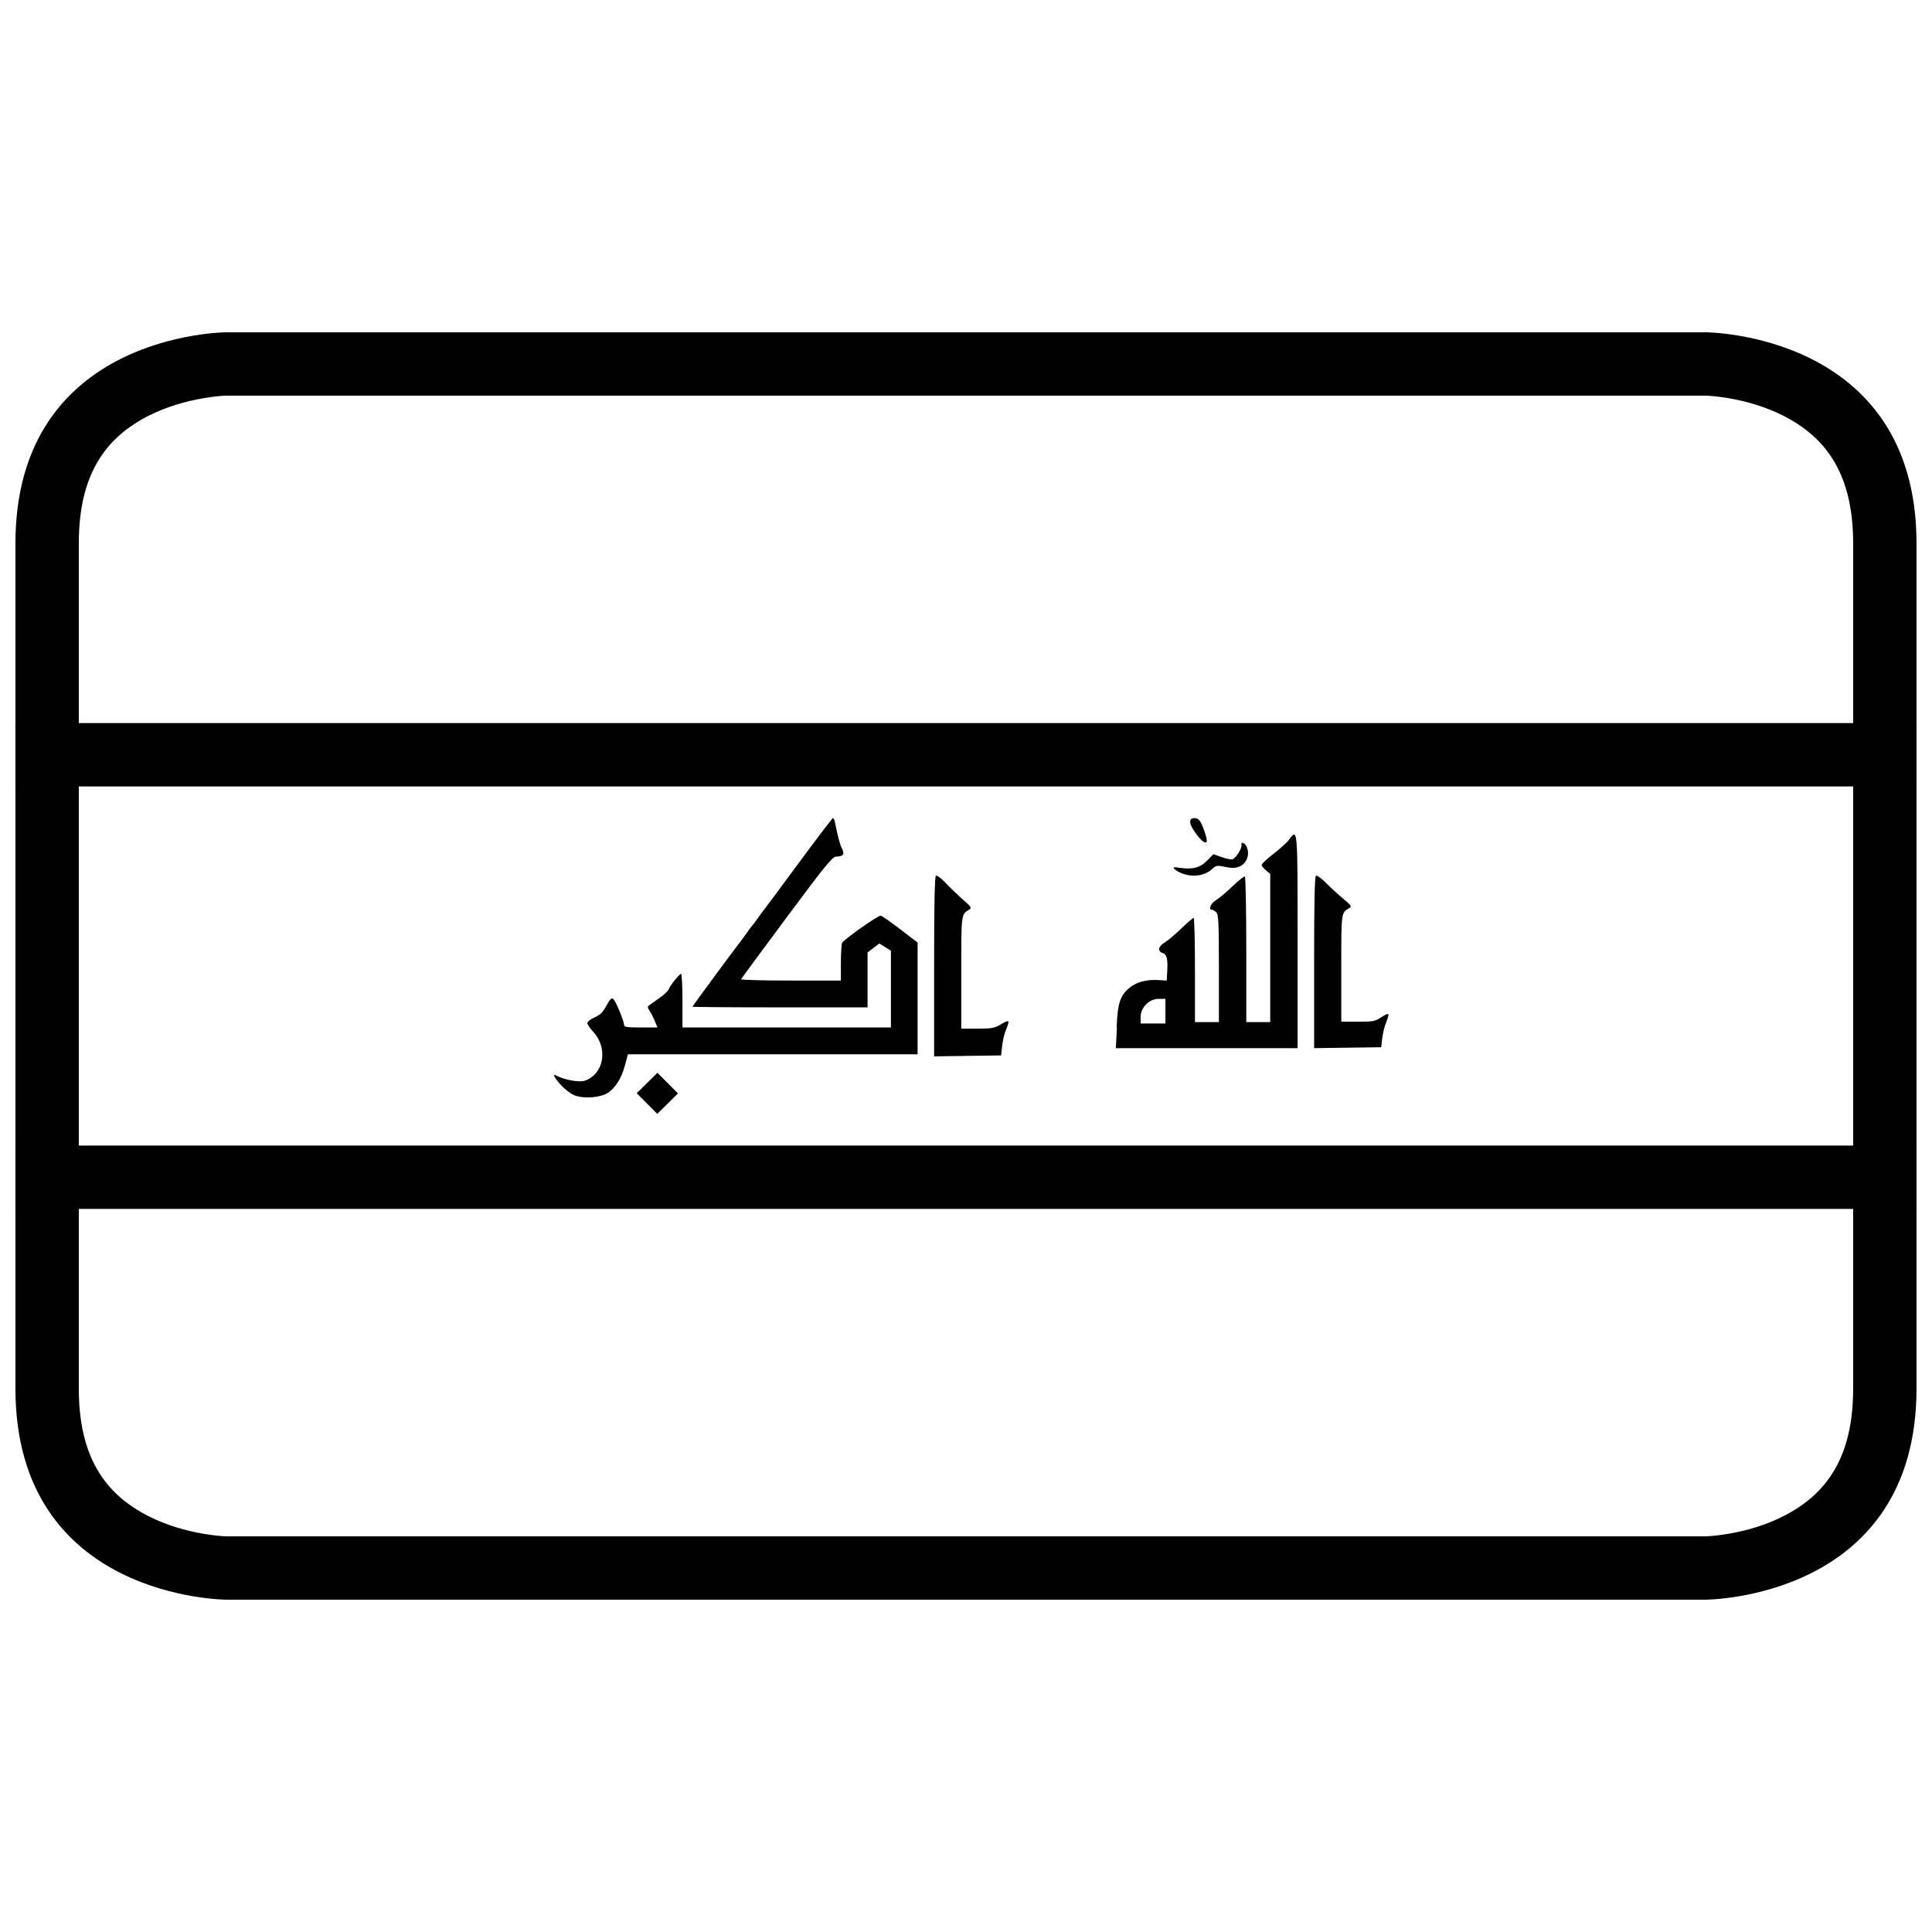 <?xml version="1.0" encoding="UTF-8"?>
<!-- Uploaded to: SVG Repo, www.svgrepo.com, Generator: SVG Repo Mixer Tools -->
<svg width="800px" height="800px" version="1.1" viewBox="144 144 512 512" xmlns="http://www.w3.org/2000/svg">
 <defs>
  <clipPath id="c">
   <path d="m148.09 232h503.81v336h-503.81z"/>
  </clipPath>
  <clipPath id="b">
   <path d="m148.09 447h503.81v18h-503.81z"/>
  </clipPath>
  <clipPath id="a">
   <path d="m148.09 335h503.81v18h-503.81z"/>
  </clipPath>
 </defs>
 <path d="m315.46 436.45-2.723-2.734 2.746-2.707 2.75-2.707 5.449 5.465-2.75 2.711-2.75 2.707-2.719-2.738zm-19.109-2.137c-0.988-0.363-2.594-1.559-3.644-2.715-1.984-2.18-2.434-3.199-1.105-2.481 1.988 1.066 5.922 1.762 7.32 1.293 5.168-1.73 6.34-8.66 2.215-13.055-0.809-0.859-1.469-1.863-1.469-2.227 0-0.363 0.859-1.043 1.91-1.508 1.473-0.652 2.191-1.367 3.133-3.106 0.957-1.766 1.348-2.148 1.809-1.766 0.656 0.547 2.871 5.859 2.871 6.887 0 0.543 0.801 0.66 4.426 0.66h4.426l-0.691-1.664c-0.379-0.918-1.008-2.148-1.391-2.738-0.621-0.957-0.625-1.129-0.027-1.555 0.367-0.266 1.594-1.133 2.723-1.926 1.129-0.797 2.184-1.793 2.344-2.219 0.391-1.059 2.836-4.109 3.293-4.109 0.199 0 0.367 3.199 0.367 7.106v7.106h55.238v-20.355l-1.535-0.957-1.535-0.953-1.559 1.191-1.555 1.195v14.547h-23.203c-12.762 0-23.203-0.082-23.203-0.176 0-0.156 11.547-15.824 12.957-17.586 0.293-0.367 1.02-1.367 1.613-2.219 0.594-0.855 1.195-1.656 1.34-1.777 0.148-0.121 0.746-0.922 1.332-1.777 0.59-0.855 1.273-1.789 1.527-2.074 0.25-0.285 4.434-5.918 9.293-12.516 4.863-6.602 8.984-12.012 9.164-12.027 0.18-0.016 0.43 0.523 0.562 1.195 0.73 3.719 1.289 5.797 1.867 6.941 0.738 1.465 0.305 2.012-1.648 2.07-0.922 0.031-3.051 2.656-13.035 16.086-6.562 8.828-12 16.207-12.082 16.402-0.082 0.191 5.836 0.352 13.148 0.352h13.297l0.004-4.773c0.004-2.625 0.156-4.981 0.332-5.234 0.836-1.18 9.625-7.352 10.238-7.188 0.379 0.102 2.731 1.746 5.223 3.652l4.531 3.465v29.617h-76.766l-0.77 2.867c-0.926 3.43-2.441 5.906-4.473 7.305-1.934 1.305-6.277 1.672-8.824 0.738 0 0 2.547 0.934 0 0zm95.199-34.148c0-16.617 0.148-23.875 0.488-24.09 0.266-0.172 1.43 0.699 2.582 1.93 1.156 1.23 3.211 3.211 4.57 4.394 2.148 1.871 2.371 2.215 1.711 2.625-2.215 1.371-2.156 0.941-2.156 16.734v14.844h4.301c3.82 0 4.527-0.133 6.293-1.188 2.195-1.309 2.34-1.137 1.254 1.477-0.406 0.973-0.859 2.902-1.012 4.289l-0.273 2.516-17.758 0.25v-23.793z" fill-rule="evenodd"/>
 <path d="m439.92 416.27c0.238-6.285 0.922-8.418 3.344-10.441 1.863-1.559 4.531-2.297 7.621-2.106l2.309 0.141 0.141-2.57c0.176-3.258-0.133-4.422-1.273-4.766-1.363-0.414-1.086-1.762 0.57-2.746 0.809-0.48 2.793-2.148 4.406-3.703 1.613-1.555 3.094-2.828 3.285-2.828 0.195 0 0.355 6.211 0.355 13.809v13.809h6.344v-14.211c0-12.34-0.094-14.297-0.711-14.887-0.391-0.371-0.902-0.68-1.133-0.68-1.02 0-0.297-1.727 1.051-2.527 0.812-0.48 2.785-2.137 4.387-3.684 1.602-1.543 3.082-2.707 3.285-2.586 0.207 0.121 0.375 8.848 0.375 19.395v19.18h6.348v-39.273l-1.133-0.938c-0.625-0.516-1.133-1.172-1.133-1.457 0-0.289 1.41-1.605 3.133-2.93 1.723-1.328 3.57-3 4.109-3.719 2.312-3.094 2.277-3.555 2.277 26.957v28.262h-48.164l0.289-5.508zm12.93-4.297v-3.266h-1.844c-2.469 0-4.727 2.297-4.727 4.812v1.719h6.57zm39.406-12.906c0-15.859 0.148-22.789 0.488-22.996 0.27-0.16 1.434 0.672 2.586 1.848 1.156 1.176 3.215 3.062 4.574 4.191 2.148 1.789 2.375 2.117 1.711 2.508-2.215 1.309-2.16 0.898-2.16 15.977v14.168h4.394c3.988 0 4.555-0.105 6.109-1.133 0.945-0.621 1.828-1.023 1.961-0.891 0.137 0.129-0.105 1.082-0.543 2.113-0.434 1.031-0.914 2.957-1.066 4.277l-0.281 2.402-8.887 0.117-8.887 0.121v-22.707zm-34.914-23.578c-0.812-0.297-1.75-0.824-2.078-1.172-0.5-0.531-0.254-0.582 1.574-0.32 3.281 0.469 5.293-0.09 7.121-1.977l1.609-1.656 2.238 0.793c1.23 0.438 2.516 0.688 2.859 0.555 0.887-0.34 2.492-2.891 2.332-3.703-0.195-0.988 0.711-0.836 1.273 0.211 1.102 2.059 0.184 4.672-1.922 5.469-1.031 0.387-2.027 0.398-3.699 0.043-2.051-0.441-2.387-0.395-3.285 0.449-2.012 1.887-5.078 2.391-8.023 1.316 0 0 2.945 1.074 0 0zm5.629-8.406c-1.109-0.641-3.449-3.938-3.539-4.984-0.078-0.898 0.109-1.172 0.863-1.266 1.316-0.16 1.922 0.586 2.938 3.594 0.828 2.465 0.742 3.246-0.262 2.656 0 0 1.004 0.59 0 0z" fill-rule="evenodd"/>
 <g clip-path="url(#c)">
  <path d="m204.07 232.06h391.85s55.977 0 55.977 55.977v223.92c0 55.977-55.977 55.977-55.977 55.977h-391.85s-55.98 0-55.98-55.977v-223.92c0-55.977 55.98-55.977 55.98-55.977zm0 16.793c-0.879 0-3.035 0.152-5.988 0.645-5.012 0.836-10 2.332-14.492 4.578-11.992 5.996-18.707 16.07-18.707 33.961v223.92c0 17.895 6.715 27.965 18.707 33.961 4.492 2.246 9.48 3.742 14.492 4.578 2.953 0.492 5.109 0.645 5.988 0.645h391.85c0.875 0 3.031-0.152 5.984-0.645 5.016-0.836 10-2.332 14.492-4.578 11.992-5.996 18.707-16.066 18.707-33.961v-223.92c0-17.891-6.715-27.965-18.707-33.961-4.492-2.246-9.477-3.742-14.492-4.578-2.953-0.492-5.109-0.645-5.984-0.645z" fill-rule="evenodd"/>
 </g>
 <g clip-path="url(#b)">
  <path d="m148.09 447.58h503.81v16.793h-503.81z" fill-rule="evenodd"/>
 </g>
 <g clip-path="url(#a)">
  <path d="m148.09 335.62h503.81v16.793h-503.81z" fill-rule="evenodd"/>
 </g>
</svg>